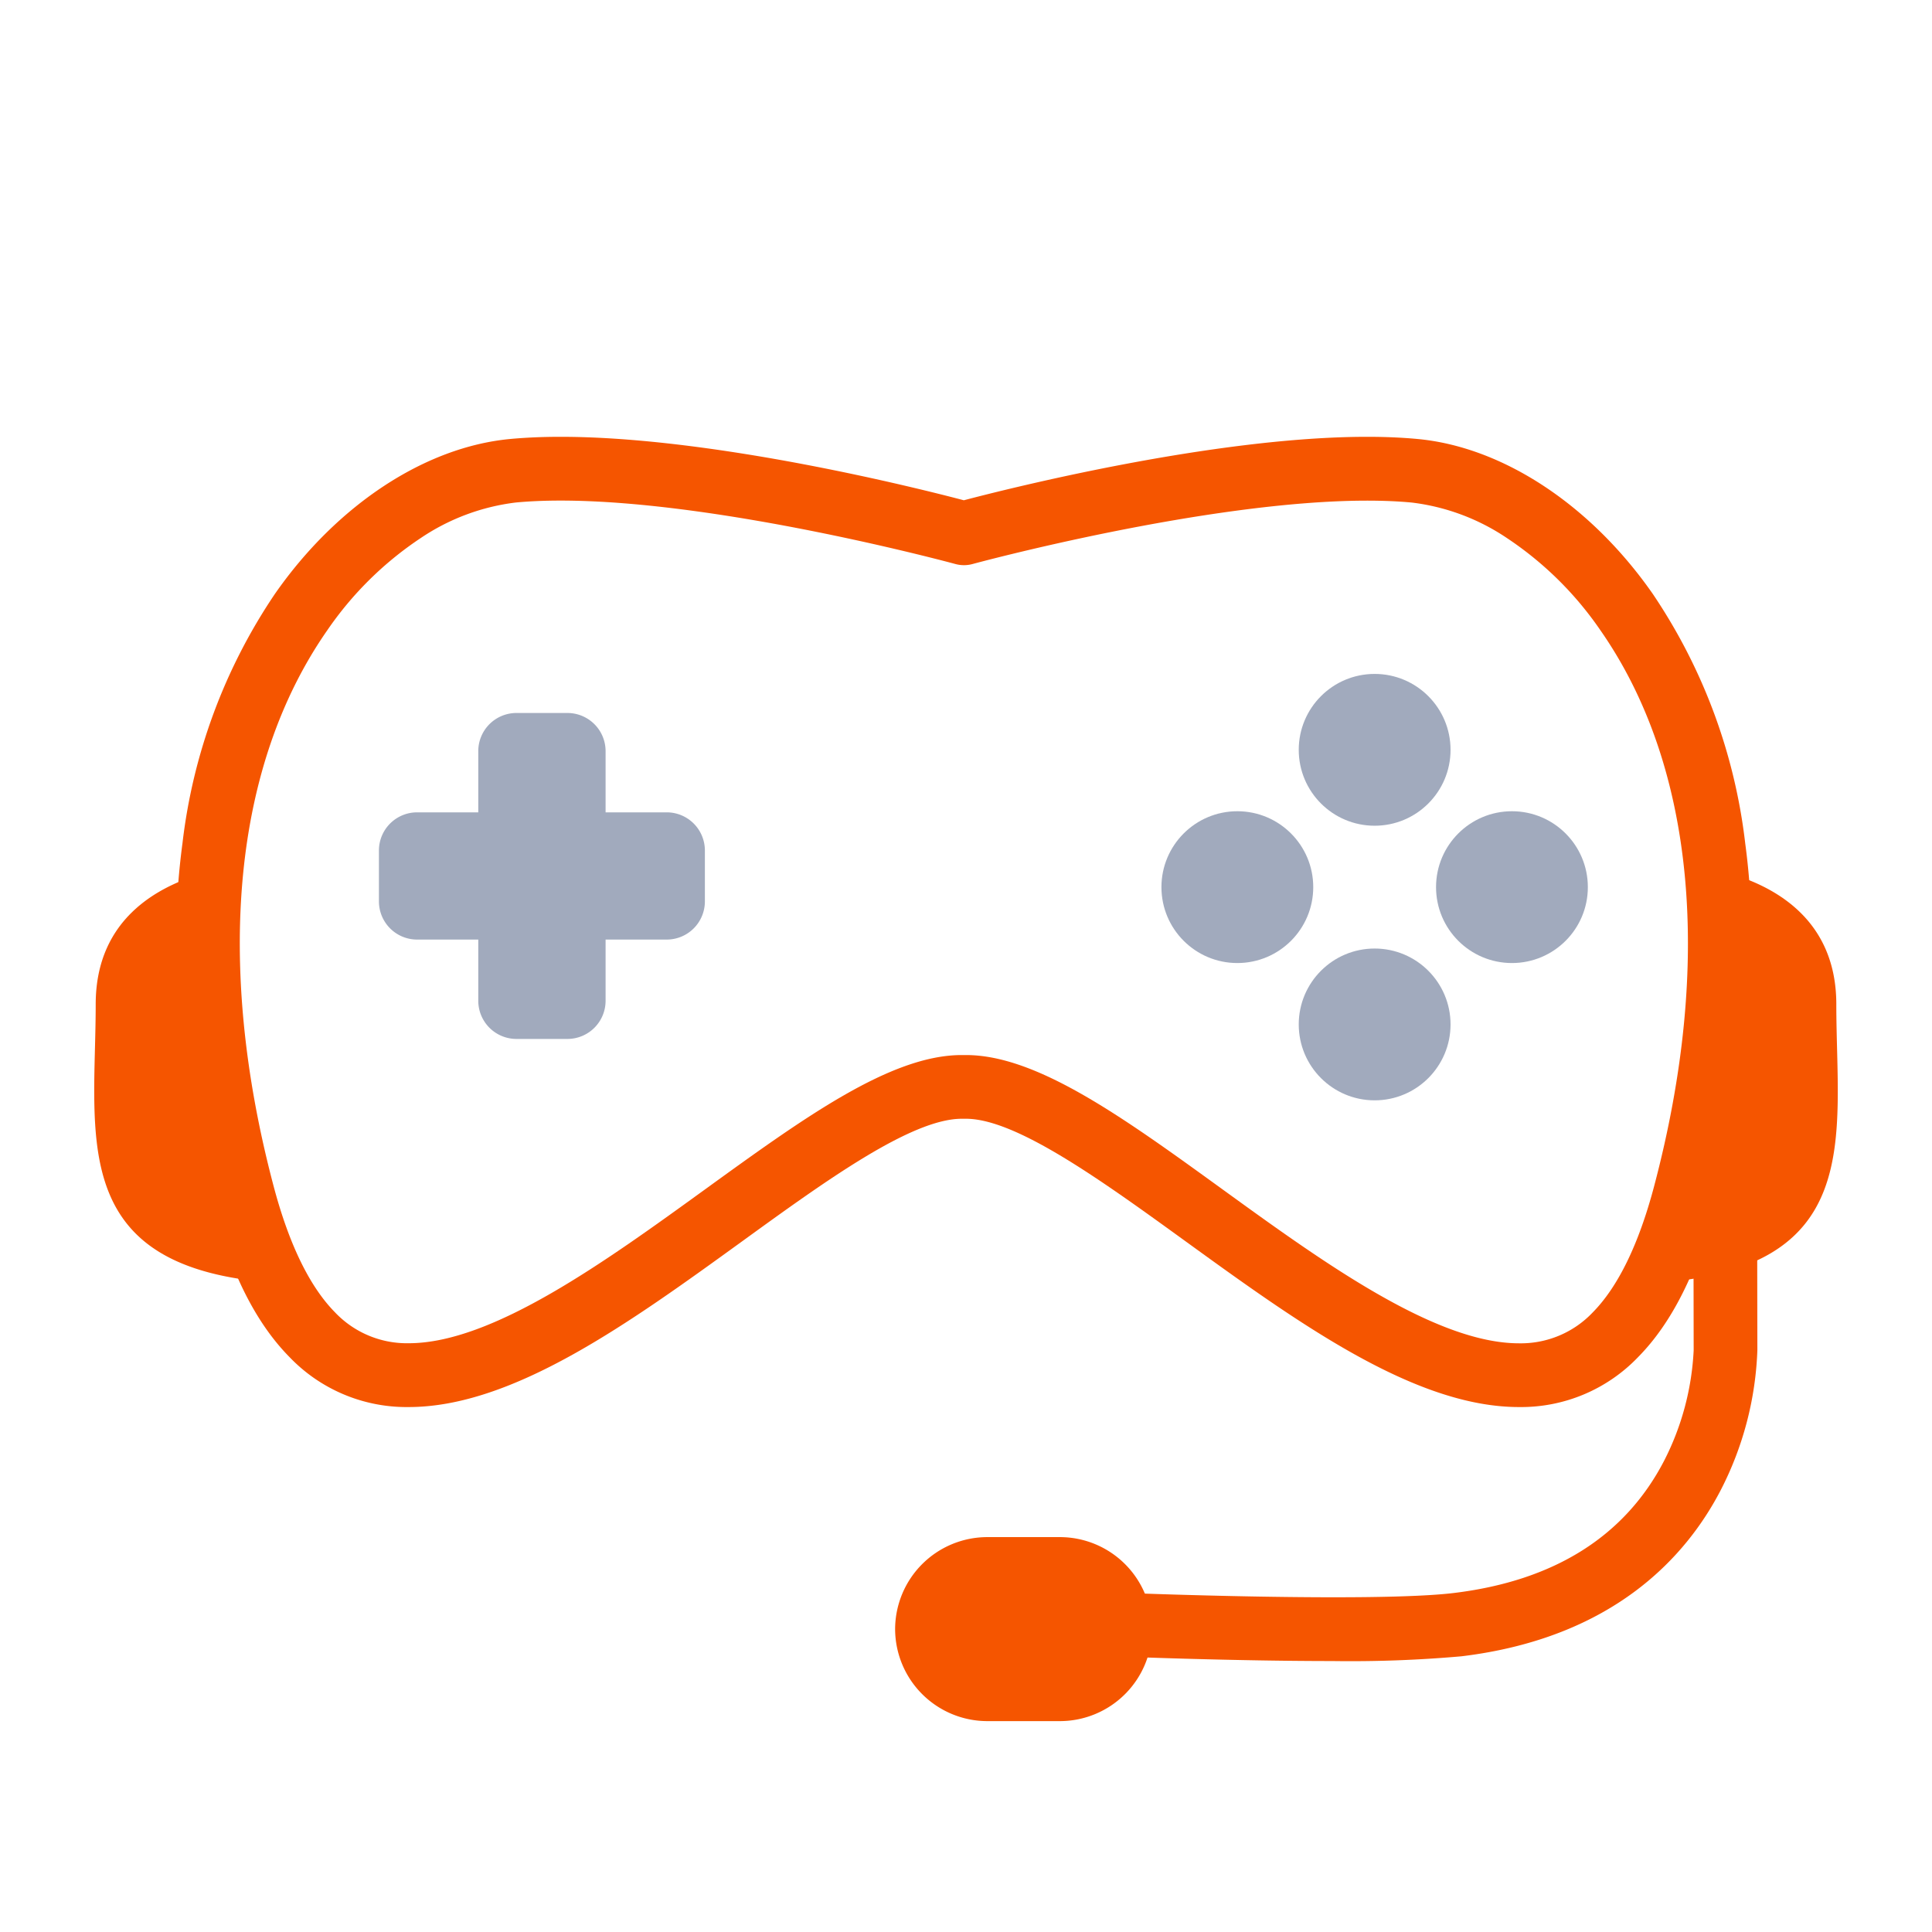 <svg xmlns="http://www.w3.org/2000/svg" xmlns:xlink="http://www.w3.org/1999/xlink" width="150" height="150" viewBox="0 0 150 150">
  <defs>
    <clipPath id="clip-Esport">
      <rect width="150" height="150"/>
    </clipPath>
  </defs>
  <g id="Esport" clip-path="url(#clip-Esport)">
    <rect id="Rectangle_54441" data-name="Rectangle 54441" width="150" height="150" fill="none"/>
    <g id="Group_41336" data-name="Group 41336" transform="translate(1.493 19.714)">
      <path id="Path_94774" data-name="Path 94774" d="M63.707,79.193c-7.592,0-15.992-.331-16.524-.352a2.475,2.475,0,0,1,.2-4.947c.195.008,19.553.77,25.777.016C80.966,72.964,86.463,69.5,89.5,63.623a21.02,21.02,0,0,0,2.284-8.561s0-.007,0-.01l-.013-7.714a2.475,2.475,0,0,1,2.471-2.48h0a2.475,2.475,0,0,1,2.475,2.471l.013,7.714A25.665,25.665,0,0,1,93.9,65.893C91.262,71,85.63,77.387,73.753,78.825A97.922,97.922,0,0,1,63.707,79.193Z" transform="translate(38.219 30.056)" fill="#f55500"/>
      <path id="Path_94775" data-name="Path 94775" d="M50.029,71.622H44.364a7.164,7.164,0,0,1-7.143-7.143h0a7.164,7.164,0,0,1,7.143-7.143h5.665a7.164,7.164,0,0,1,7.143,7.143h0A7.164,7.164,0,0,1,50.029,71.622Z" transform="translate(30.783 42.291)" fill="#f55500"/>
      <path id="Path_94776" data-name="Path 94776" d="M38.893,14.2c11.917,0,27.853,4.018,31.307,4.927,3.453-.909,19.389-4.927,31.306-4.927h0c1.412,0,2.737.058,3.94.171,6.608.625,13.426,5.118,18.238,12.019a43.566,43.566,0,0,1,7.179,19.353c1.138,8.469.37,17.851-2.284,27.886-1.437,5.434-3.41,9.367-6.032,12.024a12.576,12.576,0,0,1-9.253,3.876c-8.11,0-17.155-6.549-25.9-12.883-6.449-4.669-13.117-9.5-17.028-9.5l-.166,0-.163,0h0c-3.912,0-10.58,4.828-17.028,9.5C44.26,82.98,35.215,89.529,27.1,89.529a12.576,12.576,0,0,1-9.253-3.877c-2.622-2.657-4.6-6.59-6.032-12.023C9.166,63.594,8.4,54.212,9.536,45.743A43.565,43.565,0,0,1,16.715,26.39C21.528,19.489,28.346,15,34.954,14.371,36.156,14.258,37.482,14.2,38.893,14.2ZM70.2,24.165a2.476,2.476,0,0,1-.653-.088c-.18-.049-18.173-4.926-30.654-4.926-1.257,0-2.425.05-3.473.149a16.81,16.81,0,0,0-7.371,2.749,26.7,26.7,0,0,0-7.273,7.173c-7.284,10.444-8.764,25.765-4.17,43.141,1.193,4.512,2.8,7.813,4.769,9.811a7.689,7.689,0,0,0,5.729,2.4c6.506,0,15.268-6.344,23-11.942S64.519,62.2,70.034,62.2h.333c5.515,0,12.2,4.837,19.931,10.438s16.493,11.942,23,11.942a7.689,7.689,0,0,0,5.73-2.4c1.971-2,3.576-5.3,4.769-9.812,4.595-17.376,3.114-32.7-4.17-43.141a26.7,26.7,0,0,0-7.273-7.173,16.81,16.81,0,0,0-7.371-2.749c-1.048-.1-2.217-.149-3.473-.149-12.482,0-30.474,4.877-30.654,4.926A2.477,2.477,0,0,1,70.2,24.165Z" transform="translate(3.14 0)" fill="#f55500"/>
      <path id="Path_94777" data-name="Path 94777" d="M17.354,56.308a70.838,70.838,0,0,1-2.423-25.086c-3.941.994-8.994,3.58-8.994,10.352,0,10.241-2.323,20.538,14.014,21.622A32.729,32.729,0,0,1,17.354,56.308Z" transform="translate(0 16.689)" fill="#f55500"/>
      <path id="Path_94778" data-name="Path 94778" d="M81.228,41.619c0-6.967-5.352-9.511-9.335-10.441a70.762,70.762,0,0,1-2.414,25.175,32.676,32.676,0,0,1-2.61,6.912C83.588,62.3,81.228,51.932,81.228,41.619Z" transform="translate(59.85 16.644)" fill="#f55500"/>
      <path id="Path_94779" data-name="Path 94779" d="M27.8,50.334H23.843a2.964,2.964,0,0,1-2.964-2.964V27.991a2.964,2.964,0,0,1,2.964-2.964H27.8a2.964,2.964,0,0,1,2.964,2.964V47.371A2.964,2.964,0,0,1,27.8,50.334Z" transform="translate(14.761 10.615)" fill="#a1aabd"/>
      <path id="Path_94780" data-name="Path 94780" d="M16.984,35.839V31.886a2.964,2.964,0,0,1,2.964-2.964H39.327a2.964,2.964,0,0,1,2.964,2.964v3.952A2.964,2.964,0,0,1,39.327,38.8H19.948A2.964,2.964,0,0,1,16.984,35.839Z" transform="translate(10.943 14.434)" fill="#a1aabd"/>
      <circle id="Ellipse_1164" data-name="Ellipse 1164" cx="5.893" cy="5.893" r="5.893" transform="translate(99.341 32.609)" fill="#a1aabd"/>
      <circle id="Ellipse_1165" data-name="Ellipse 1165" cx="5.893" cy="5.893" r="5.893" transform="translate(110.001 43.27)" fill="#a1aabd"/>
      <circle id="Ellipse_1166" data-name="Ellipse 1166" cx="5.893" cy="5.893" r="5.893" transform="translate(99.341 53.93)" fill="#a1aabd"/>
      <circle id="Ellipse_1167" data-name="Ellipse 1167" cx="5.893" cy="5.893" r="5.893" transform="translate(88.681 43.27)" fill="#a1aabd"/>
    </g>
  </g>
</svg>
